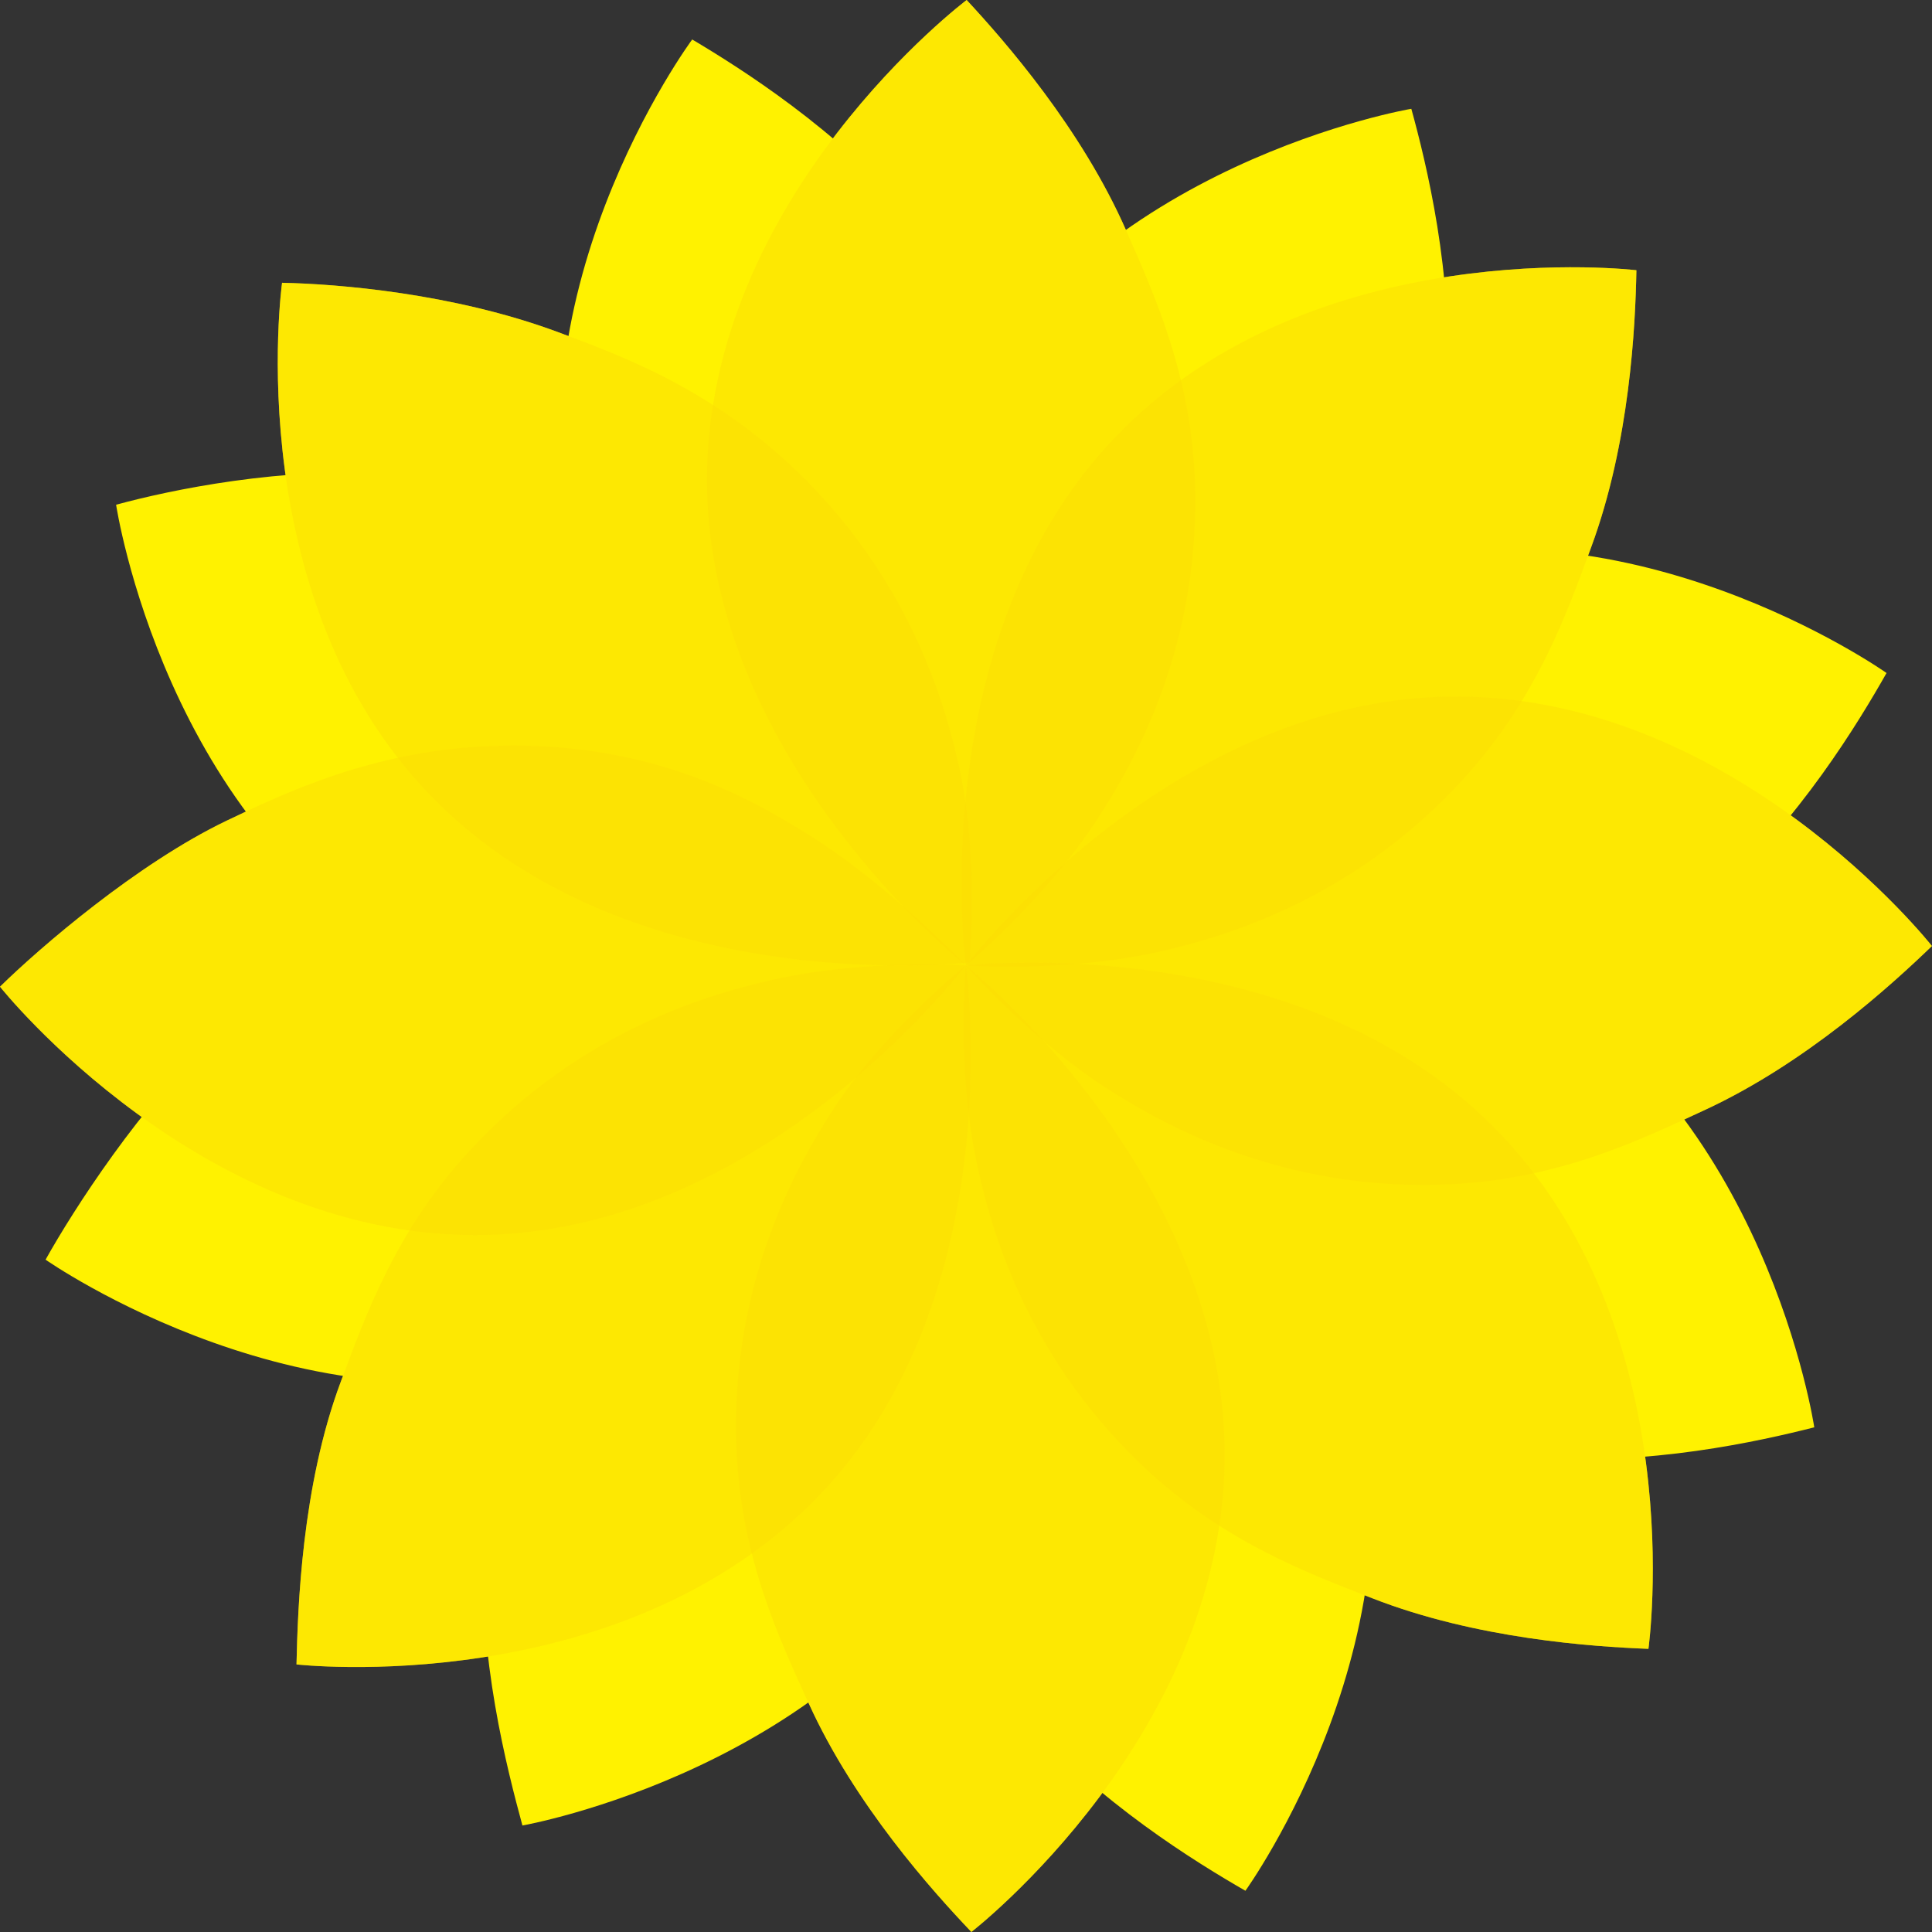 <svg width="32" height="32" viewBox="0 0 32 32" fill="none" xmlns="http://www.w3.org/2000/svg">
<rect x="0" y="0" width="32" height="32" fill="#333333" stroke="none"/>
<path d="M17.386 7.325C18.237 9.951 17.669 12.138 17.385 13.083C16.933 14.585 15.995 15.991 15.995 15.991C15.995 15.991 10.917 13.948 9.598 9.497C8.26 4.977 11.465 0.654 11.465 0.654C12.259 1.125 13.893 2.156 15.086 3.572C15.819 4.441 16.818 5.57 17.386 7.324L17.386 7.325Z" fill="#FFF200"/>
<path d="M23.013 10.71C21.802 13.191 19.875 14.374 19.015 14.858C17.647 15.627 15.996 15.991 15.996 15.991C15.996 15.991 13.755 10.999 15.894 6.88C18.067 2.695 23.376 1.802 23.376 1.802C23.621 2.691 24.083 4.566 23.96 6.412C23.885 7.547 23.821 9.052 23.013 10.71Z" fill="#FFF200"/>
<path d="M24.697 17.2C22.086 18.104 19.886 17.582 18.934 17.318C17.422 16.898 15.995 15.991 15.995 15.991C15.995 15.991 17.935 10.876 22.36 9.466C26.855 8.035 31.247 11.147 31.247 11.147C30.793 11.949 29.795 13.603 28.404 14.825C27.549 15.576 26.44 16.597 24.696 17.2L24.697 17.2Z" fill="#FFF200"/>
<path d="M21.144 23.104C18.683 21.846 17.538 19.898 17.07 19.029C16.327 17.647 15.996 15.991 15.996 15.991C15.996 15.991 21.035 13.85 25.115 16.067C29.26 18.319 30.05 23.641 30.05 23.641C29.156 23.868 27.271 24.292 25.425 24.134C24.291 24.037 22.786 23.944 21.144 23.104V23.104Z" fill="#FFF200"/>
<path d="M14.619 24.727C13.734 22.112 14.273 19.917 14.544 18.969C14.976 17.461 15.995 15.99 15.995 15.99C15.995 15.99 20.999 18.018 22.376 22.451C23.775 26.953 20.628 31.317 20.628 31.317C19.828 30.857 18.18 29.848 16.969 28.449C16.224 27.589 15.21 26.474 14.619 24.727Z" fill="#FFF200"/>
<path d="M8.993 21.25C10.214 18.774 12.146 17.6 13.009 17.12C14.381 16.356 15.996 15.991 15.996 15.991C15.996 15.991 18.3 21.023 16.142 25.133C13.951 29.308 8.653 30.236 8.653 30.236C8.412 29.346 7.896 27.389 8.027 25.543C8.107 24.41 8.178 22.904 8.993 21.25Z" fill="#FFF200"/>
<path d="M7.295 14.781C9.899 13.857 11.879 14.383 12.832 14.64C14.347 15.049 15.995 15.99 15.995 15.99C15.995 15.99 14.091 21.072 9.677 22.513C5.192 23.978 0.755 20.864 0.755 20.864C1.203 20.058 2.352 18.267 3.571 17.166C4.415 16.403 5.556 15.397 7.295 14.78V14.781Z" fill="#FFF200"/>
<path d="M10.797 8.841C13.278 10.056 14.457 11.984 14.939 12.845C15.707 14.213 16.039 15.928 16.039 15.928C16.039 15.928 11.033 18.076 6.914 15.929C2.732 13.749 1.923 8.36 1.923 8.36C2.813 8.117 4.687 7.722 6.535 7.849C7.67 7.927 9.139 8.03 10.796 8.841H10.797Z" fill="#FFF200"/>
<path d="M19.794 8.074C19.863 10.834 18.698 12.77 18.157 13.595C17.298 14.908 16 15.99 16 15.99C16 15.99 11.71 12.591 11.71 7.95C11.71 3.236 16.011 0 16.011 0C16.638 0.676 17.913 2.128 18.655 3.823C19.111 4.865 19.748 6.231 19.795 8.074H19.794Z" fill="#FFF200"/>
<path d="M24.227 12.915C22.362 14.952 20.178 15.54 19.215 15.759C17.685 16.11 15.998 15.99 15.998 15.99C15.998 15.99 15.266 10.569 18.487 7.225C21.759 3.828 27.104 4.476 27.104 4.476C27.087 5.398 26.996 7.327 26.355 9.063C25.961 10.129 25.472 11.554 24.226 12.915H24.227Z" fill="#FFF200"/>
<path d="M23.999 19.616C21.239 19.743 19.277 18.619 18.44 18.096C17.108 17.264 15.998 15.99 15.998 15.99C15.998 15.99 19.31 11.634 23.954 11.538C28.671 11.439 31.999 15.669 31.999 15.669C31.335 16.309 29.909 17.613 28.228 18.389C27.196 18.866 25.842 19.532 23.999 19.616Z" fill="#FFF200"/>
<path d="M18.916 24.269C16.914 22.366 16.368 20.173 16.167 19.208C15.847 17.672 15.999 15.99 15.999 15.99C15.999 15.99 21.439 15.365 24.721 18.648C28.056 21.983 27.303 27.31 27.303 27.31C26.381 27.274 24.453 27.146 22.729 26.472C21.669 26.057 20.253 25.541 18.916 24.27V24.269Z" fill="#FFF200"/>
<path d="M12.198 23.977C12.092 21.218 13.232 19.266 13.762 18.434C14.604 17.111 15.999 15.989 15.999 15.989C15.999 15.989 20.221 19.352 20.284 23.993C20.346 28.707 16.089 31.999 16.089 31.999C15.453 31.331 14.159 29.896 13.394 28.211C12.924 27.176 12.269 25.819 12.198 23.976V23.977Z" fill="#FFF200"/>
<path d="M7.79 19.048C9.665 17.02 11.851 16.442 12.814 16.225C14.347 15.882 15.999 15.989 15.999 15.989C15.999 15.989 16.778 21.468 13.542 24.797C10.255 28.18 4.911 27.568 4.911 27.568C4.932 26.646 4.995 24.623 5.643 22.89C6.042 21.826 6.537 20.402 7.789 19.048H7.79Z" fill="#FFF200"/>
<path d="M7.999 12.363C10.758 12.216 12.507 13.281 13.348 13.798C14.685 14.619 15.998 15.99 15.998 15.99C15.998 15.99 12.729 20.323 8.086 20.454C3.37 20.587 0 16.343 0 16.343C0.658 15.697 2.269 14.306 3.75 13.595C4.776 13.103 6.156 12.462 7.999 12.363Z" fill="#FFF200"/>
<path d="M13.045 7.659C15.079 9.528 15.662 11.71 15.88 12.673C16.227 14.203 16.06 15.941 16.06 15.941C16.06 15.941 10.649 16.582 7.31 13.356C3.918 10.079 4.672 4.684 4.672 4.684C5.595 4.703 7.504 4.856 9.24 5.5C10.307 5.896 11.686 6.412 13.045 7.659Z" fill="#FFF200"/>
<g style="mix-blend-mode:multiply" opacity="0.5">
<path d="M19.794 8.074C19.863 10.834 18.698 12.77 18.157 13.595C17.298 14.908 16 15.99 16 15.99C16 15.99 11.71 12.591 11.71 7.95C11.71 3.236 16.011 0 16.011 0C16.638 0.676 17.913 2.128 18.655 3.823C19.111 4.865 19.748 6.231 19.795 8.074H19.794Z" fill="#FCDE04"/>
</g>
<g style="mix-blend-mode:multiply" opacity="0.5">
<path d="M24.227 12.915C22.362 14.952 20.178 15.54 19.215 15.759C17.685 16.11 15.998 15.99 15.998 15.99C15.998 15.99 15.266 10.569 18.487 7.225C21.759 3.828 27.104 4.476 27.104 4.476C27.087 5.398 26.996 7.327 26.355 9.063C25.961 10.129 25.472 11.554 24.226 12.915H24.227Z" fill="#FCDE04"/>
</g>
<g style="mix-blend-mode:multiply" opacity="0.5">
<path d="M23.999 19.616C21.239 19.743 19.277 18.619 18.44 18.096C17.108 17.264 15.998 15.99 15.998 15.99C15.998 15.99 19.31 11.634 23.954 11.538C28.671 11.439 31.999 15.669 31.999 15.669C31.335 16.309 29.909 17.613 28.228 18.389C27.196 18.866 25.842 19.532 23.999 19.616Z" fill="#FCDE04"/>
</g>
<g style="mix-blend-mode:multiply" opacity="0.5">
<path d="M18.916 24.269C16.914 22.366 16.368 20.173 16.167 19.208C15.847 17.672 15.999 15.99 15.999 15.99C15.999 15.99 21.439 15.365 24.721 18.648C28.056 21.983 27.303 27.31 27.303 27.31C26.381 27.274 24.453 27.146 22.729 26.472C21.669 26.057 20.253 25.541 18.916 24.27V24.269Z" fill="#FCDE04"/>
</g>
<g style="mix-blend-mode:multiply" opacity="0.5">
<path d="M12.198 23.977C12.092 21.218 13.232 19.266 13.762 18.434C14.604 17.111 15.999 15.989 15.999 15.989C15.999 15.989 20.221 19.352 20.284 23.993C20.346 28.707 16.089 31.999 16.089 31.999C15.453 31.331 14.159 29.896 13.394 28.211C12.924 27.176 12.269 25.819 12.198 23.976V23.977Z" fill="#FCDE04"/>
</g>
<g style="mix-blend-mode:multiply" opacity="0.5">
<path d="M7.79 19.048C9.665 17.02 11.851 16.442 12.814 16.225C14.347 15.882 15.999 15.989 15.999 15.989C15.999 15.989 16.778 21.468 13.542 24.797C10.255 28.18 4.911 27.568 4.911 27.568C4.932 26.646 4.995 24.623 5.643 22.89C6.042 21.826 6.537 20.402 7.789 19.048H7.79Z" fill="#FCDE04"/>
</g>
<g style="mix-blend-mode:multiply" opacity="0.5">
<path d="M7.999 12.363C10.758 12.216 12.507 13.281 13.348 13.798C14.685 14.619 15.998 15.99 15.998 15.99C15.998 15.99 12.729 20.323 8.086 20.454C3.37 20.587 0 16.343 0 16.343C0.658 15.697 2.269 14.306 3.75 13.595C4.776 13.103 6.156 12.462 7.999 12.363Z" fill="#FCDE04"/>
</g>
<g style="mix-blend-mode:multiply" opacity="0.5">
<path d="M13.045 7.659C15.079 9.528 15.662 11.71 15.88 12.673C16.227 14.203 16.06 15.941 16.06 15.941C16.06 15.941 10.649 16.582 7.31 13.356C3.918 10.079 4.672 4.684 4.672 4.684C5.595 4.703 7.504 4.856 9.24 5.5C10.307 5.896 11.686 6.412 13.045 7.659Z" fill="#FCDE04"/>
</g>
</svg>
